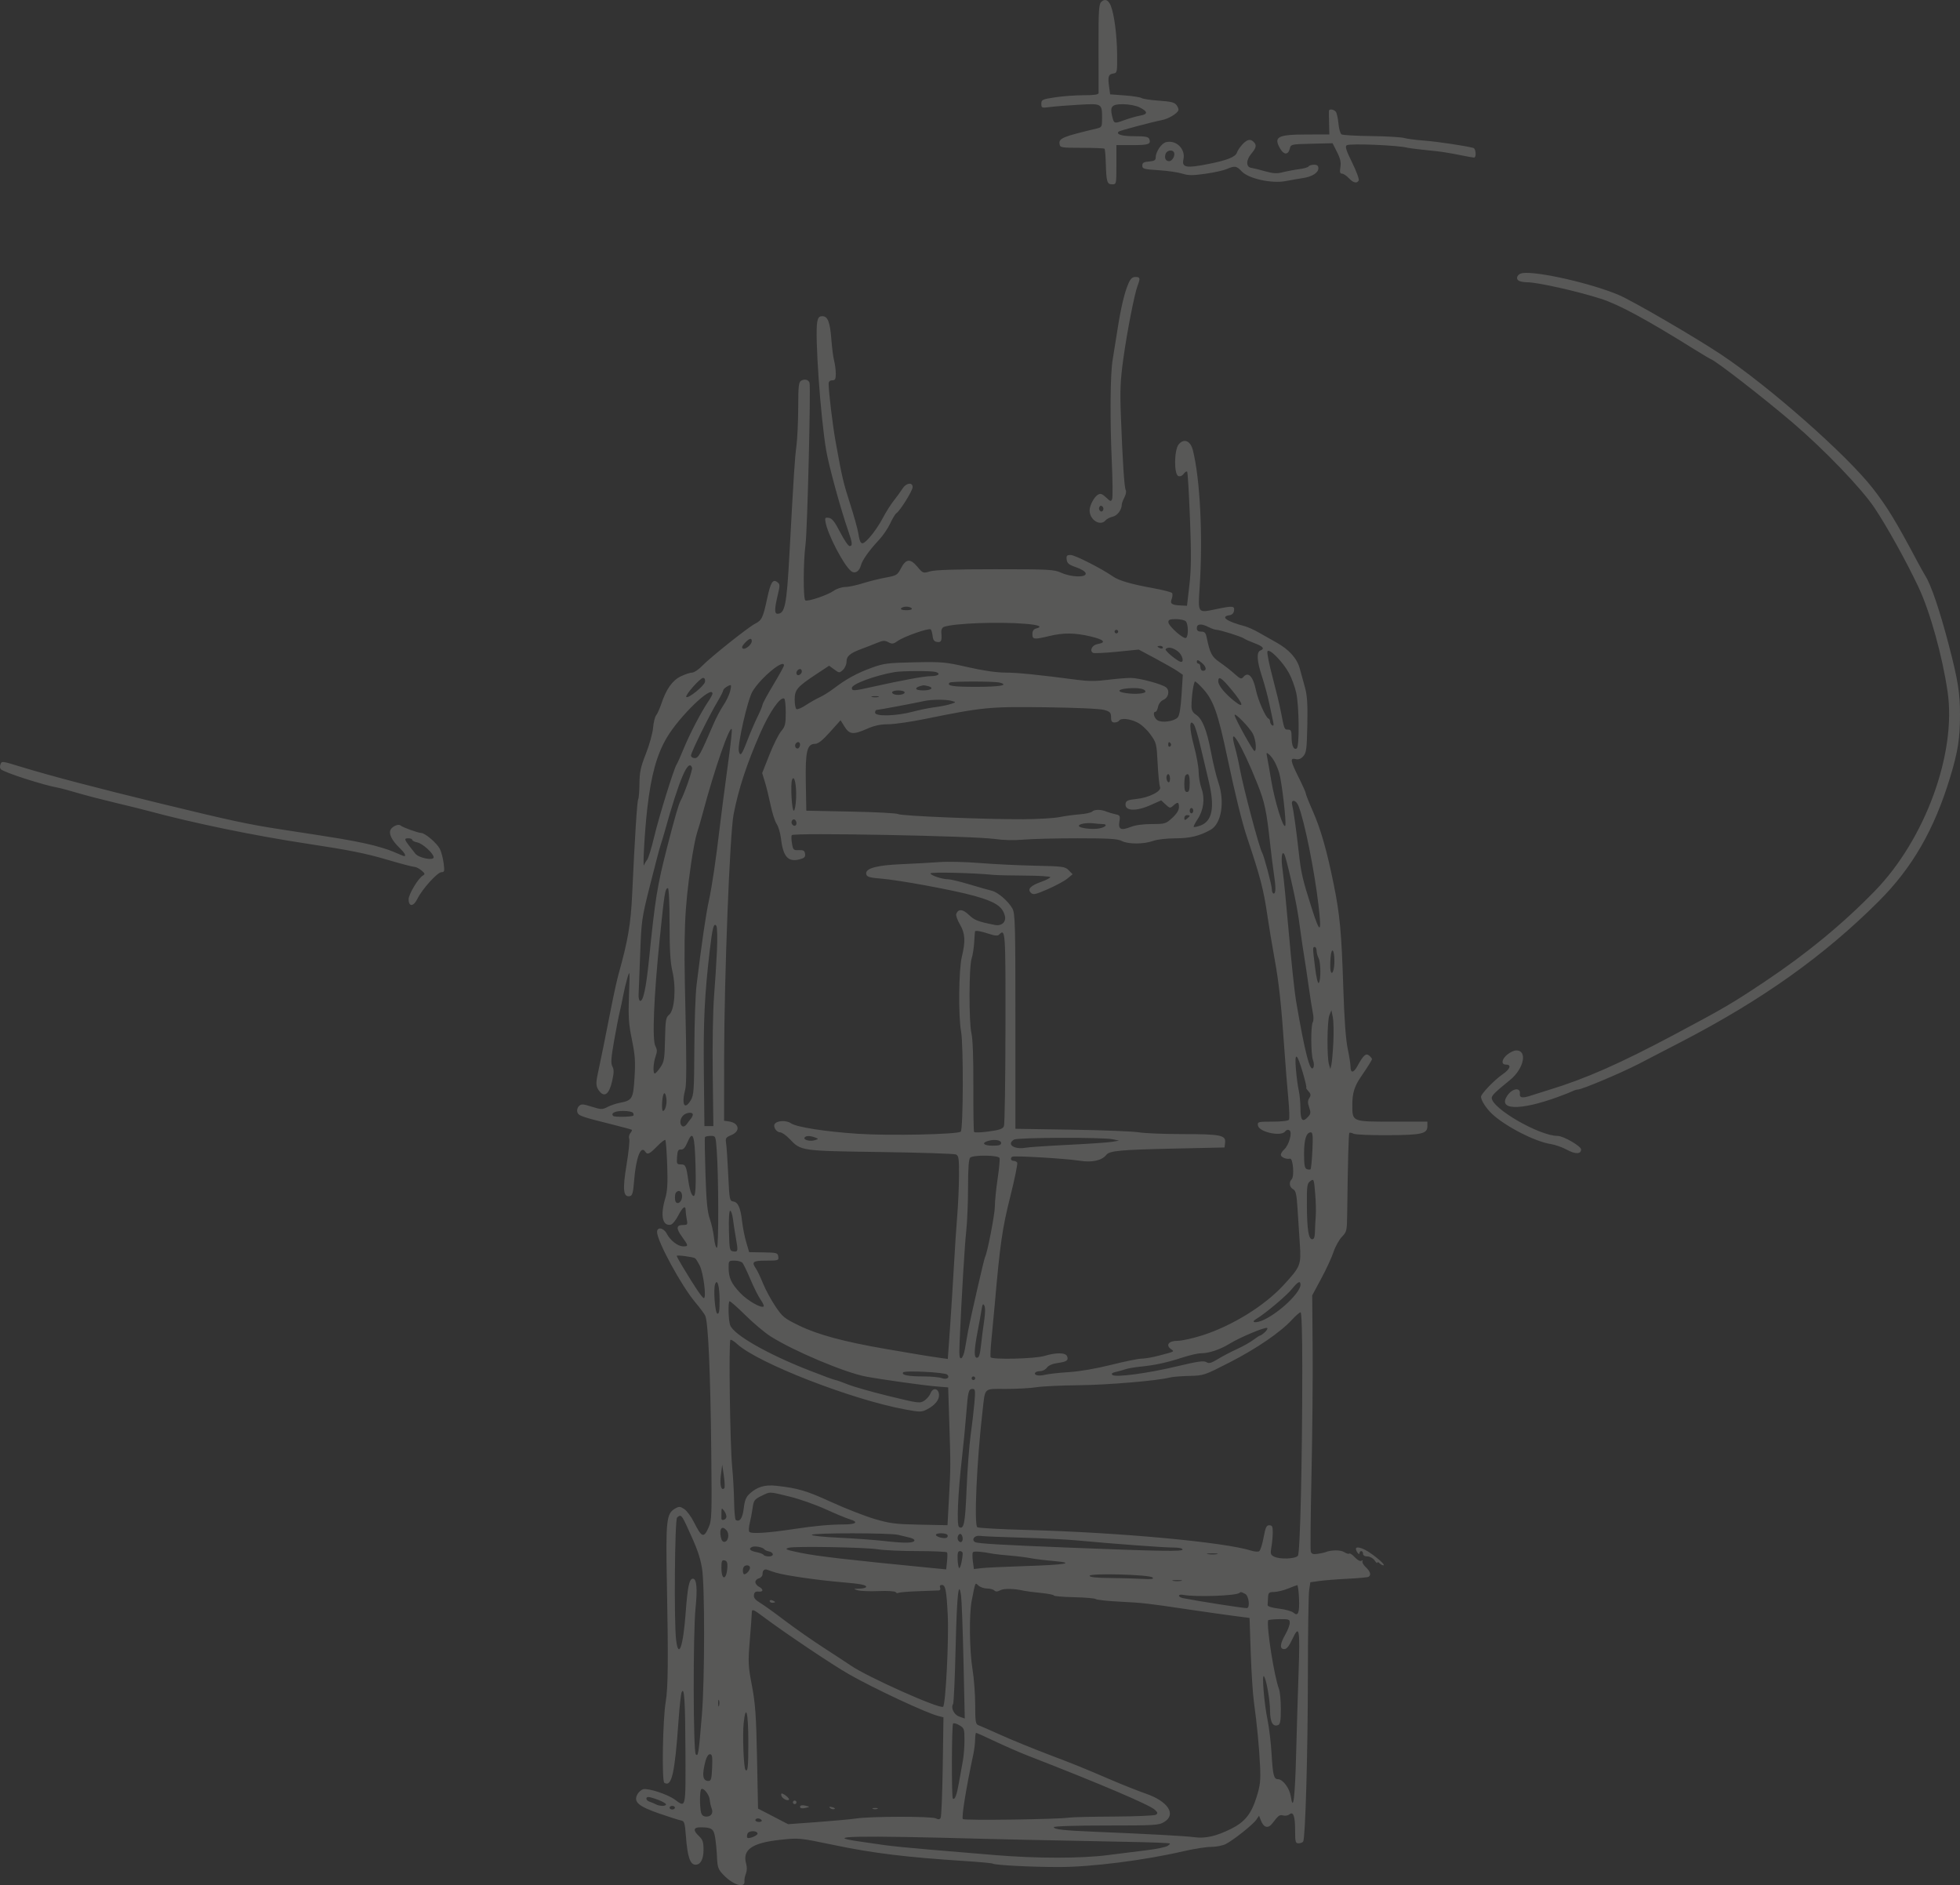 <svg width="757" height="728" viewBox="0 0 757 728" fill="none" xmlns="http://www.w3.org/2000/svg">
<rect x="0" y="0" width="757" height="728" fill="#333333" stroke="none"/>
<path opacity="0.2" fill-rule="evenodd" clip-rule="evenodd" d="M425.313 0.747C424.393 1.663 424.242 4.26 424.279 18.438C424.304 27.577 424.314 35.442 424.301 35.915C424.285 36.532 422.67 36.773 418.583 36.77C415.451 36.768 410.481 37.131 407.539 37.577C402.538 38.336 402.189 38.5 402.189 40.08C402.189 41.699 402.327 41.752 405.468 41.337C407.271 41.098 412.271 40.701 416.579 40.454C425.606 39.936 425.632 39.951 425.649 45.535C425.658 48.898 425.533 49.165 423.761 49.587C410.424 52.764 408.91 53.387 409.222 55.573C409.429 57.022 409.732 57.076 417.846 57.085C422.471 57.091 426.408 57.248 426.594 57.434C426.782 57.62 427.001 60.092 427.083 62.929C427.294 70.247 427.572 71.182 429.53 71.182C431.172 71.182 431.182 71.136 431.182 63.612V56.043H437.354C443.604 56.043 444.64 55.67 443.88 53.696C443.545 52.825 442.358 52.602 438.051 52.602C433.328 52.602 430.963 51.903 432.042 50.827C432.413 50.457 444.931 47.124 448.686 46.395C451.312 45.886 454.695 43.87 455.135 42.554C455.259 42.184 454.931 41.294 454.405 40.578C453.65 39.547 452.246 39.194 447.666 38.88C444.484 38.662 441.449 38.208 440.92 37.872C440.392 37.536 437.441 37.074 434.362 36.846L428.765 36.431L428.344 33.334C427.825 29.522 428.12 28.657 430.032 28.385C431.461 28.182 431.524 27.857 431.46 20.948C431.391 13.592 430.348 5.57 429.026 2.245C428.105 -0.073 426.703 -0.639 425.313 0.747ZM440.105 41.453C443.379 43.073 443.459 44.094 440.358 44.646C438.918 44.903 436.121 45.706 434.144 46.429C430.315 47.83 430.245 47.805 429.523 44.802C428.63 41.082 429.451 40.212 433.816 40.248C436.06 40.267 438.753 40.783 440.105 41.453ZM513.273 42.796C513.244 43.08 513.265 45.248 513.321 47.613L513.423 51.914L504.574 51.936C493.355 51.963 491.748 52.852 494.505 57.504C495.911 59.878 497.569 59.837 498.141 57.416C498.541 55.721 498.65 55.696 506.605 55.505L514.663 55.311L516.382 58.691C517.668 61.222 517.998 62.698 517.695 64.562C517.384 66.469 517.525 67.053 518.295 67.053C518.848 67.053 520.029 67.827 520.921 68.773C522.669 70.628 524.005 70.955 524.774 69.715C525.04 69.286 523.9 66.174 522.24 62.8C519.868 57.975 519.421 56.542 520.149 56.094C521.418 55.312 540.306 56.1 543.701 57.076C544.259 57.237 551.377 58.08 554.746 58.384C556.455 58.539 560.287 59.159 563.263 59.763C566.239 60.366 568.957 60.86 569.303 60.86C570.268 60.86 570.052 57.409 569.07 57.137C566.169 56.334 554.914 54.651 550.09 54.299C546.96 54.071 543.451 53.614 542.292 53.282C541.133 52.951 535.413 52.621 529.581 52.548C523.749 52.476 518.596 52.182 518.129 51.895C517.663 51.608 517.129 49.714 516.943 47.687C516.757 45.659 516.295 43.614 515.917 43.14C515.167 42.202 513.361 41.967 513.273 42.796ZM479.837 55.775C478.918 56.764 477.979 58.162 477.749 58.883C477.21 60.576 474.074 61.853 466.944 63.283C458.117 65.053 456.365 64.737 457.078 61.502C457.952 57.537 454.256 53.925 450.331 54.907C448.584 55.344 446.368 58.613 446.368 60.752C446.368 61.874 445.853 62.195 443.78 62.367C441.723 62.536 441.191 62.863 441.191 63.956C441.191 65.202 441.781 65.37 447.404 65.722C450.821 65.936 454.938 66.527 456.554 67.036C458.965 67.795 460.577 67.808 465.528 67.109C468.848 66.64 472.585 65.816 473.831 65.278C476.949 63.934 477.518 64.024 479.586 66.193C482.273 69.013 491.15 70.962 496.589 69.925C498.771 69.51 501.8 68.98 503.318 68.749C506.848 68.21 509.186 66.705 509.186 64.973C509.186 63.989 508.719 63.612 507.501 63.612C506.574 63.612 505.635 63.904 505.414 64.26C505.193 64.617 503.543 65.097 501.749 65.326C499.955 65.555 497.151 66.083 495.519 66.497C493.138 67.102 491.774 67.03 488.616 66.135C486.451 65.521 484.059 64.931 483.3 64.825C481.211 64.531 481.187 61.862 483.25 59.417C485.217 57.087 485.433 56.036 484.197 54.804C482.92 53.531 481.663 53.811 479.837 55.775ZM453.466 58.967C453.905 60.189 452.713 62.236 451.562 62.236C450.219 62.236 449.649 61.106 450.167 59.477C450.648 57.967 452.977 57.607 453.466 58.967ZM588.011 105.464C586.104 105.741 585.219 107.546 586.572 108.4C587.102 108.735 588.653 109.013 590.019 109.019C593.93 109.036 609.07 112.437 618.254 115.362C625.239 117.587 635.858 123.336 654.835 135.169C657.685 136.946 660.352 138.527 660.76 138.682C662.96 139.517 681.182 153.663 692.462 163.294C704.59 173.649 718.941 188.594 723.977 196.115C728.781 203.289 736.269 216.781 740.953 226.701C745.436 236.195 750.189 253.285 752.218 267.208C755.675 290.923 743.528 324.121 724.09 344.086C711.699 356.813 697.911 368.175 681.762 378.965C669.049 387.461 665.952 389.274 646.557 399.593C625.572 410.757 612.293 416.607 598.235 420.883C595.768 421.633 592.816 422.565 591.677 422.953C588.026 424.196 586.827 424.03 587.01 422.304C587.271 419.844 584.202 420.239 582.293 422.911C578.176 428.677 586.673 429.046 601.342 423.741C603.999 422.779 606.713 421.714 607.372 421.374C608.031 421.034 608.937 420.756 609.384 420.756C610.951 420.756 626.259 414.301 633.096 410.757C636.892 408.789 644.348 404.921 649.663 402.161C680.823 385.984 704.522 369.102 725.598 348.065C738.555 335.134 747.052 320.396 753.171 300.244C756.213 290.222 756.994 285.26 757 275.903C757.005 267.523 756.187 262.484 752.58 248.721C749.173 235.72 745.829 225.878 743.638 222.405C743.1 221.551 741.59 218.839 740.282 216.379C732.25 201.261 728.81 195.629 723.259 188.509C713.139 175.532 683.097 149.065 664.505 136.75C654.154 129.893 630.566 116.188 625.195 113.909C614.563 109.399 593.645 104.648 588.011 105.464ZM435.794 109.545C434.27 113.06 432.876 118.989 431.546 127.609C430.933 131.583 430.115 136.693 429.728 138.963C428.801 144.41 428.658 161.917 429.405 178.283C429.737 185.527 429.797 192.002 429.539 192.671C429.114 193.773 428.892 193.719 427.192 192.103C425.741 190.723 425.039 190.471 424.106 190.996C422.619 191.831 420.827 195.168 420.827 197.101C420.827 200.79 424.979 203.371 427.003 200.94C427.455 200.397 428.693 199.762 429.753 199.53C431.553 199.136 433.246 196.87 433.257 194.842C433.259 194.387 433.723 193.131 434.289 192.051C434.854 190.97 435.085 189.731 434.802 189.298C434.236 188.43 433.569 178.245 432.903 160.296C432.546 150.656 432.712 146.842 433.846 138.619C435.303 128.063 438.167 113.431 439.412 110.189C440.477 107.414 440.355 106.965 438.535 106.965C437.32 106.965 436.633 107.613 435.794 109.545ZM315.627 124.377C314.679 129.415 316.901 161.108 319.107 174.005C320.132 179.996 324.745 196.824 327.594 204.961C329.247 209.684 329.354 210.874 328.125 210.874C327.635 210.874 326 208.474 324.491 205.541C322.387 201.453 321.366 200.153 320.117 199.976C318.667 199.771 318.527 199.961 318.848 201.697C319.74 206.534 325.787 218.122 328.659 220.497C330.15 221.731 331.868 220.742 332.532 218.268C333.081 216.222 335.736 212.503 339.589 208.379C341.048 206.818 342.962 203.992 343.842 202.098C344.722 200.205 345.788 198.443 346.211 198.182C347.59 197.332 352.487 189.479 352.487 188.116C352.487 186.102 349.958 186.468 348.576 188.681C347.925 189.722 346.408 191.812 345.204 193.326C344 194.84 342.049 197.937 340.869 200.208C339.689 202.479 337.475 205.73 335.951 207.433C332.846 210.903 332.253 210.686 331.473 205.79C331.225 204.233 329.814 199.19 328.338 194.581C325.669 186.25 325.324 184.778 322.806 170.962C321.614 164.422 320.042 151.465 320.042 148.18C320.042 147.336 320.528 146.877 321.423 146.877C322.559 146.877 322.803 146.419 322.8 144.296C322.797 142.878 322.511 140.632 322.163 139.307C321.815 137.983 321.337 134.33 321.102 131.191C320.592 124.372 319.716 122.104 317.593 122.104C316.398 122.104 315.959 122.613 315.627 124.377ZM309.474 146.983C308.466 147.545 308.305 148.961 308.286 157.405C308.274 162.78 307.959 169.5 307.585 172.338C306.957 177.099 306.616 182.394 304.879 214.315C303.822 233.731 303.153 237.023 300.262 237.023C299.085 237.023 299.119 235.018 300.381 229.798C301.293 226.022 301.279 225.595 300.215 224.802C298.465 223.498 297.652 224.814 296.28 231.174C294.679 238.596 294.233 239.522 291.626 240.866C288.846 242.3 274.299 253.898 271.068 257.258C269.759 258.618 268.071 259.732 267.317 259.732C266.562 259.732 264.599 260.381 262.956 261.174C259.683 262.753 257.31 266.103 255.395 271.85C254.778 273.701 253.886 275.679 253.414 276.247C252.942 276.815 252.411 278.982 252.233 281.064C252.055 283.146 250.81 287.636 249.466 291.042C247.443 296.169 247.014 298.157 246.973 302.592C246.945 305.537 246.729 308.261 246.492 308.643C246.064 309.333 245.196 322.973 244.155 345.405C243.624 356.82 242.532 363.23 238.94 376.027C238.356 378.109 237.118 383.683 236.19 388.414C233.911 400.023 231.722 410.848 230.943 414.352C230.03 418.465 230.137 419.712 231.557 421.459C233.54 423.9 235.32 422.437 236.428 417.456C237.14 414.255 237.161 413.013 236.523 411.824C235.867 410.603 235.999 408.627 237.178 401.937C237.989 397.337 238.961 392.336 239.338 390.822C239.714 389.308 240.305 386.521 240.649 384.629C240.994 382.736 241.729 379.64 242.281 377.747C243.244 374.452 243.271 374.728 242.931 384.285C242.63 392.733 242.803 395.371 244.056 401.488C245.288 407.505 245.457 409.96 245.066 416.161C244.546 424.405 244.215 424.963 239.277 425.894C237.948 426.144 235.867 426.856 234.653 427.474C232.596 428.523 232.18 428.516 228.527 427.368C225.07 426.282 224.489 426.256 223.588 427.154C223.008 427.733 222.747 428.738 222.985 429.483C223.43 430.881 224.479 431.25 236.516 434.25C240.502 435.244 243.886 436.168 244.035 436.304C244.183 436.439 243.916 437.018 243.44 437.59C242.964 438.162 242.773 439.147 243.016 439.78C243.26 440.412 242.794 444.94 241.981 449.842C240.4 459.385 240.717 462.397 243.254 461.914C244.229 461.729 244.536 460.654 244.891 456.188C245.63 446.894 247.525 442.001 249.286 444.841C250.03 446.041 250.941 445.604 253.79 442.677C255.317 441.109 256.746 440.005 256.965 440.224C257.184 440.442 257.509 444.791 257.687 449.886C257.937 457.044 257.765 459.977 256.927 462.786C254.967 469.366 255.843 473.554 259.05 472.938C259.711 472.811 261.01 471.237 261.937 469.44C263.697 466.032 264.818 465.263 264.818 467.464C264.818 468.173 265.012 469.721 265.25 470.904C265.643 472.865 265.526 473.055 263.91 473.055C261.172 473.055 261.021 474.277 263.362 477.525C265.938 481.102 265.967 481.312 263.876 481.312C261.828 481.312 258.899 479.057 257.538 476.435C256.334 474.112 253.773 473.652 253.773 475.758C253.773 479.28 263.239 496.676 268.591 502.989C270.195 504.881 271.881 507.135 272.339 507.997C273.51 510.204 274.373 529.336 274.702 560.448C274.966 585.273 274.901 587.126 273.68 589.866C271.805 594.074 271.013 593.79 268.031 587.838C266.951 585.682 265.261 583.391 264.275 582.747C262.706 581.721 262.273 581.696 260.782 582.539C257.363 584.472 257.097 586.919 257.581 612.059C258.135 640.82 258.023 651.858 257.123 657.132C255.962 663.933 255.548 687.834 256.579 688.47C259.419 690.219 260.624 684.966 262.054 664.598C262.43 659.242 262.964 654.288 263.241 653.588C264.287 650.945 264.655 656.616 264.737 676.572C264.826 698.714 264.957 698.128 260.645 694.956C257.84 692.894 250.358 690.446 248.41 690.954C247.657 691.15 246.647 692.044 246.165 692.942C244.605 695.849 246.516 697.526 254.577 700.319C258.501 701.679 262.333 702.895 263.092 703.021C264.304 703.223 264.527 703.966 264.915 709.093C265.523 717.114 266.535 720.096 268.65 720.096C270.582 720.096 271.721 717.954 271.721 714.318C271.721 711.351 271.411 710.412 269.995 709.086C267.6 706.843 267.781 705.643 270.513 705.655C274.897 705.673 275.651 706.203 276.214 709.66C276.501 711.426 276.824 714.842 276.93 717.25C277.103 721.144 277.38 721.896 279.428 724.042C283.207 728 287.883 729.363 287.527 726.4C287.451 725.772 287.704 724.486 288.088 723.543C288.511 722.506 288.554 721.018 288.196 719.774C286.621 714.302 290.407 711.645 301.462 710.466C308.583 709.706 308.78 709.725 321.893 712.459C337.251 715.66 349.814 717.199 372.689 718.68C378.295 719.043 383.126 719.491 383.424 719.675C384.389 720.268 398.107 720.985 408.747 720.996C421.413 721.01 442.023 718.402 457.235 714.861C461.124 713.955 465.876 713.215 467.796 713.215C469.716 713.215 472.253 712.717 473.434 712.108C476.461 710.548 483.954 704.582 485.216 702.728L486.273 701.173L487.02 703.083C488.079 705.793 489.793 706.241 491.345 704.212C493.821 700.977 494.178 700.715 495.599 701.085C496.388 701.291 497.462 701.105 497.985 700.672C499.514 699.407 500.19 701.29 500.202 706.85C500.211 711.326 500.35 711.839 501.552 711.839C502.289 711.839 503.084 711.53 503.318 711.151C504.174 709.772 505.108 677.018 505.135 647.498C505.15 630.845 505.369 615.826 505.621 614.123L506.08 611.026L509.531 610.535C511.43 610.265 516.355 609.876 520.477 609.671C524.598 609.466 528.248 609.126 528.588 608.917C529.669 608.251 529.257 606.842 527.5 605.197C526.563 604.319 525.989 603.288 526.226 602.906C526.477 602.501 526.31 602.425 525.824 602.725C525.329 603.03 524.294 602.487 523.263 601.378C522.313 600.355 521.344 599.709 521.11 599.942C520.877 600.174 520.025 599.933 519.216 599.404C517.827 598.497 514.252 598.489 511.947 599.388C511.378 599.609 509.938 599.918 508.748 600.073C507.079 600.289 506.508 600.062 506.249 599.079C506.066 598.378 506.191 585.141 506.528 569.664C506.865 554.188 507.065 532.235 506.974 520.88L506.808 500.236L510.32 493.699C512.252 490.103 514.381 485.491 515.049 483.45C515.718 481.409 517.158 478.809 518.248 477.671C520.148 475.69 520.234 475.314 520.318 468.652C520.57 448.548 520.86 437.79 521.159 437.492C521.343 437.31 522.064 437.452 522.76 437.81C523.457 438.167 529.464 438.424 536.108 438.381C549.278 438.297 551.295 437.826 551.295 434.839V433.143H537.883C522 433.143 522.302 433.271 522.302 426.534C522.302 422.163 523.133 419.464 525.579 415.894C528.34 411.865 529.89 409.376 529.892 408.97C529.894 408.732 529.393 408.123 528.78 407.616C527.545 406.594 526.573 407.475 524.233 411.735C522.778 414.381 521.612 414.491 521.611 411.982C521.61 410.941 521.112 407.767 520.505 404.929C519.776 401.524 519.201 393.563 518.816 381.532C518.125 359.971 517.499 353.252 515.068 341.276C512.453 328.396 510.091 320.149 507.034 313.223C505.56 309.884 504.354 306.84 504.354 306.458C504.354 306.077 503.111 303.283 501.593 300.249C498.364 293.799 498.16 292.568 500.415 293.133C501.513 293.407 502.412 293.073 503.349 292.043C504.541 290.731 504.725 289.331 504.919 280.059C505.088 271.989 504.881 268.624 504.024 265.507C503.412 263.277 502.498 259.959 501.994 258.135C500.915 254.222 497.85 250.815 492.964 248.097C491.066 247.041 488.018 245.319 486.193 244.271C484.366 243.223 481.881 242.107 480.67 241.791C473.786 239.999 471.165 238.108 474.843 237.587C475.842 237.446 476.475 236.814 476.617 235.819C476.884 233.947 476.156 233.889 469.6 235.256C462.487 236.74 462.669 236.998 463.354 226.424C464.611 207.022 463.508 184.957 460.726 173.876C459.798 170.179 457.247 169.134 455.226 171.622C453.475 173.778 453.376 183.167 455.097 183.826C455.79 184.091 456.594 183.767 457.16 182.994C457.671 182.298 458.275 181.914 458.504 182.141C458.732 182.368 459.223 190.552 459.597 200.327C460.127 214.209 460.075 219.832 459.362 226.013L458.449 233.926L456.194 233.824C452.524 233.657 451.818 233.173 452.528 231.313C452.87 230.416 452.944 229.388 452.693 229.026C452.442 228.665 449.129 227.81 445.333 227.124C436.88 225.599 432.105 224.204 429.815 222.592C425.619 219.638 415.146 214.315 413.531 214.315C412.03 214.315 411.794 214.586 411.98 216.1C412.158 217.559 412.831 218.103 415.649 219.07C417.696 219.772 419.191 220.725 419.324 221.413C419.647 223.089 413.78 222.945 409.879 221.181C407.079 219.914 405.312 219.82 384.418 219.82C369.095 219.82 361.098 220.079 359.232 220.636C356.533 221.442 356.472 221.42 354.296 218.837C351.558 215.585 349.897 215.755 347.955 219.485C346.612 222.064 346.262 222.276 342.086 223.041C339.644 223.489 335.626 224.491 333.158 225.269C330.69 226.047 327.632 226.687 326.362 226.692C325.091 226.697 323.161 227.333 322.073 228.106C319.681 229.805 311.971 232.418 311.043 231.846C310.186 231.318 310.236 216.887 311.119 210.186C311.83 204.785 313.199 149.209 312.656 147.796C312.194 146.599 310.801 146.243 309.474 146.983ZM426.004 197.111C425.67 197.65 425.273 197.69 424.813 197.231C424.433 196.852 424.348 196.179 424.624 195.735C424.958 195.196 425.355 195.156 425.815 195.615C426.195 195.994 426.28 196.667 426.004 197.111ZM352.142 234.959C352.396 235.369 351.56 235.647 350.071 235.647C348.582 235.647 347.745 235.369 348 234.959C348.235 234.58 349.166 234.271 350.071 234.271C350.975 234.271 351.907 234.58 352.142 234.959ZM457.965 239.913C458.984 240.929 459.064 245.722 458.072 246.332C457.105 246.928 451.348 241.818 451.265 240.292C451.213 239.321 451.777 239.088 454.169 239.088C455.801 239.088 457.51 239.459 457.965 239.913ZM396.217 240.909C401.407 241.346 402.845 242.017 400.118 242.728C399.185 242.971 398.737 243.666 398.737 244.872C398.737 246.97 399.357 247.04 405.295 245.611C410.792 244.288 415.202 244.339 421.302 245.797C426.474 247.033 427.424 248.11 423.885 248.727C421.834 249.084 420.702 251.235 422.109 252.101C422.509 252.348 426.651 252.166 431.315 251.696L439.794 250.844L446.36 254.353C449.972 256.283 453.804 258.476 454.877 259.226L456.828 260.588L456.349 268.245C456.031 273.306 455.535 276.283 454.883 277.025C453.533 278.561 448.811 279.243 447.061 278.154C445.693 277.301 445.115 274.871 446.282 274.871C446.614 274.871 447.061 274 447.274 272.936C447.511 271.756 448.352 270.689 449.431 270.199C451.356 269.324 451.869 266.619 450.338 265.416C448.708 264.136 439.921 261.796 436.742 261.796C434.993 261.796 430.929 262.135 427.712 262.548C423.545 263.083 420.275 263.09 416.34 262.57C401.178 260.566 392.897 259.732 388.189 259.732C384.882 259.732 379.674 258.971 373.788 257.628C365.129 255.653 363.873 255.539 353.177 255.762C342.862 255.979 341.305 256.176 336.683 257.859C331.034 259.915 326.881 262.179 322.147 265.783C320.42 267.098 317.92 268.666 316.591 269.267C315.262 269.868 312.852 271.237 311.236 272.308C309.618 273.38 307.988 274.067 307.611 273.835C307.235 273.603 306.927 271.941 306.927 270.142C306.927 266.332 307.874 265.233 315.476 260.213L320.229 257.075L322.193 258.523C324.099 259.928 324.197 259.933 325.551 258.712C326.323 258.016 326.946 256.586 326.946 255.512C326.946 253.329 328.308 252.215 333.158 250.432C334.867 249.804 337.435 248.803 338.865 248.207C341.034 247.305 341.741 247.272 343.123 248.01C344.557 248.774 345.047 248.707 346.736 247.512C349.215 245.758 358.849 242.395 359.491 243.06C359.756 243.335 360.075 244.489 360.2 245.625C360.367 247.156 360.826 247.746 361.978 247.909C363.574 248.135 363.837 247.497 363.559 244.074C363.487 243.205 363.912 242.34 364.523 242.106C368.234 240.686 385.733 240.025 396.217 240.909ZM466.826 242.18C467.913 242.745 469.269 243.214 469.839 243.221C471.239 243.239 479.571 245.866 480.492 246.581C480.897 246.894 482.705 247.702 484.508 248.374C487.869 249.628 488.577 250.526 486.751 251.225C485.23 251.807 485.462 255.372 487.4 261.202C488.326 263.989 489.607 268.746 490.246 271.774C490.885 274.802 491.571 278.022 491.769 278.93C492.015 280.059 491.879 280.427 491.338 280.094C490.903 279.825 490.548 279.186 490.548 278.672C490.548 278.159 490.276 277.635 489.946 277.508C488.824 277.082 485.882 270.42 485.057 266.442C483.96 261.145 482.065 259.204 480.191 261.454C479.444 262.353 478.998 262.19 476.801 260.211C475.41 258.958 472.865 256.968 471.145 255.789C468.015 253.642 467.313 252.314 466.046 246.141C465.68 244.36 465.247 243.904 463.917 243.904C462.706 243.904 462.245 243.525 462.245 242.528C462.245 240.857 464.023 240.723 466.826 242.18ZM431.872 243.904C431.872 244.283 431.561 244.593 431.182 244.593C430.802 244.593 430.491 244.283 430.491 243.904C430.491 243.526 430.802 243.216 431.182 243.216C431.561 243.216 431.872 243.526 431.872 243.904ZM290.359 247.583C290.359 248.918 287.826 251.007 286.9 250.436C286.364 250.107 286.608 249.428 287.666 248.305C289.407 246.458 290.359 246.203 290.359 247.583ZM449.129 250.076C449.129 250.442 448.664 250.564 448.094 250.347C447.525 250.129 447.059 249.829 447.059 249.68C447.059 249.531 447.525 249.41 448.094 249.41C448.664 249.41 449.129 249.71 449.129 250.076ZM454.904 251.524C456.587 252.843 457.442 255.603 456.169 255.603C455.05 255.603 449.827 251.332 450.203 250.725C450.861 249.664 452.994 250.027 454.904 251.524ZM497.84 259.935C498.888 261.855 500.151 265.304 500.645 267.599C501.774 272.839 501.904 288.36 500.825 289.025C499.669 289.737 498.854 287.949 498.842 284.677C498.833 282.223 498.611 281.752 497.464 281.752C496.029 281.752 496.024 281.739 494.645 274.527C494.21 272.256 492.79 266.389 491.489 261.49C490.187 256.591 489.299 252.124 489.514 251.565C490.074 250.112 495.402 255.469 497.84 259.935ZM464.309 256.1C465.944 257.496 466.13 259.044 464.661 259.044C464.086 259.044 463.626 258.432 463.626 257.667C463.626 256.91 463.315 256.291 462.936 256.291C462.556 256.291 462.245 255.981 462.245 255.603C462.245 254.628 462.718 254.743 464.309 256.1ZM302.785 256.955C302.785 257.32 300.921 260.712 298.643 264.493C296.365 268.274 294.501 271.709 294.501 272.126C294.501 272.542 293.631 274.646 292.568 276.802C291.505 278.957 289.719 283.116 288.599 286.045C286.494 291.548 285.921 292.272 285.36 290.134C284.744 287.784 288.721 270.269 290.595 267.081C293.677 261.839 302.785 254.273 302.785 256.955ZM309.688 259.314C309.688 259.841 309.222 260.451 308.652 260.669C307.614 261.066 307.19 259.698 308.077 258.814C308.851 258.042 309.688 258.302 309.688 259.314ZM361.281 259.475C363.559 260.084 362.458 261.108 359.522 261.11C356.965 261.112 348.508 262.66 336.99 265.233C329.664 266.87 329.016 266.905 329.016 265.665C329.016 264.15 337.896 260.862 345.584 259.53C348.306 259.058 359.573 259.019 361.281 259.475ZM272.287 263.302C272.064 264.82 265.8 269.886 265.059 269.147C264.465 268.555 270.416 261.796 271.532 261.796C272.142 261.796 272.425 262.36 272.287 263.302ZM475.691 266.403C480.223 271.879 480.722 273.885 476.78 270.771C473.094 267.862 470.529 264.721 470.529 263.119C470.529 260.858 471.741 261.63 475.691 266.403ZM386.132 263.604C389.823 264.591 386.206 265.237 376.993 265.237C367.954 265.237 365.529 264.851 366.772 263.612C367.33 263.056 384.054 263.049 386.132 263.604ZM464.659 266.013C468.652 270.419 470.405 275.354 473.966 292.223C476.987 306.528 479.682 317.508 481.534 323.04C486.819 338.837 488.027 343.473 489.512 353.663C490.118 357.826 491.351 365.258 492.253 370.178C493.966 379.534 494.859 387.791 496.084 405.617C496.488 411.483 497.15 419.741 497.556 423.968C497.962 428.194 498.086 431.987 497.831 432.397C497.559 432.838 494.967 433.143 491.494 433.143C485.879 433.143 485.629 433.208 485.84 434.619C486.22 437.156 494.758 439.043 496.339 436.94C496.819 436.302 497.449 436.137 498.025 436.499C499.221 437.252 497.841 442.212 495.965 443.904C495.263 444.537 494.69 445.45 494.69 445.934C494.69 446.887 496.74 447.76 498.242 447.446C499.411 447.201 499.972 454.301 498.871 455.399C497.732 456.534 498.011 458.486 499.42 459.238C500.482 459.805 500.774 461.088 501.145 466.831C501.391 470.632 501.789 476.775 502.03 480.48C502.554 488.537 502.323 489.112 495.682 496.323C488.329 504.306 475.829 512.021 464.298 515.693C460.701 516.839 456.428 517.777 454.803 517.78C451.416 517.784 450.101 519.409 452.23 520.961C453.643 521.992 453.93 521.838 447.358 523.565C445.055 524.17 442.166 524.665 440.938 524.665C439.71 524.665 434.428 525.739 429.201 527.051C423.362 528.517 417.054 529.604 412.842 529.869C409.07 530.108 404.953 530.564 403.69 530.883C401.22 531.508 399.198 531.098 399.818 530.098C400.027 529.759 400.92 529.482 401.8 529.482C402.681 529.482 403.827 528.878 404.348 528.139C404.938 527.304 406.467 526.636 408.401 526.369C411.998 525.873 412.759 525.339 412.147 523.748C411.585 522.288 407.909 522.243 403.287 523.64C399.692 524.728 383.225 525.121 382.613 524.134C382.432 523.843 382.58 520.668 382.942 517.081C383.303 513.494 383.871 507.462 384.202 503.677C386.241 480.384 387.096 474.439 390.159 462.225C391.891 455.323 393.113 449.363 392.875 448.979C392.638 448.595 391.996 448.282 391.448 448.282C390.405 448.282 390.082 447.201 390.971 446.689C391.786 446.219 411.688 447.4 416.879 448.226C421.78 449.005 425.5 448.194 427.314 445.95C428.576 444.389 432.706 444.008 453.271 443.554L472.945 443.121L473.163 441.228C473.492 438.376 471.42 437.96 456.851 437.955C449.756 437.953 442.088 437.643 439.81 437.266C437.532 436.889 425.883 436.429 413.924 436.245L392.179 435.909V394.442C392.179 356.721 392.074 352.782 391.007 350.84C389.452 348.011 385.369 344.497 383.02 343.967C381.983 343.733 378.149 342.645 374.5 341.549C370.851 340.452 367.159 339.556 366.296 339.556C363.932 339.556 359.39 338.056 359.39 337.275C359.39 336.679 376.066 337.081 383.896 337.866C385.035 337.98 390.394 338.098 395.803 338.126C401.213 338.155 405.64 338.428 405.64 338.731C405.64 339.036 404.104 339.834 402.227 340.507C397.972 342.033 396.715 343.341 398.141 344.762C399.029 345.646 399.821 345.479 404.639 343.39C407.657 342.082 411.058 340.247 412.198 339.314L414.269 337.616L412.775 336.083C411.368 334.64 410.6 334.536 399.659 334.305C393.267 334.17 383.683 333.704 378.361 333.269C373.039 332.835 366.049 332.674 362.829 332.912C359.609 333.151 352.936 333.519 348 333.73C338.914 334.119 334.539 335.251 334.539 337.215C334.539 338.543 335.534 338.921 339.89 339.249C346.797 339.769 368.414 343.75 376.302 345.955C384.427 348.226 387.185 350.033 388.104 353.681C388.696 356.033 386.848 357.711 384.241 357.189C377.655 355.872 376.351 355.366 374.222 353.31C371.873 351.039 370.104 350.896 369.327 352.913C369.116 353.464 369.744 355.278 370.724 356.946C372.774 360.434 372.955 363.417 371.484 369.49C370.274 374.486 370.096 392.364 371.197 398.392C372.138 403.544 372.036 435.833 371.076 436.987C370.176 438.068 343.655 438.639 331.433 437.84C318.862 437.018 307.63 435.267 305.532 433.801C303.712 432.529 300.113 432.682 299.209 434.068C298.509 435.142 299.895 437.271 301.293 437.271C301.965 437.271 303.584 438.392 304.893 439.762C309.406 444.487 309.06 444.436 340.061 444.877C355.438 445.095 368.563 445.519 369.227 445.819C370.276 446.293 370.429 447.371 370.391 454.032C370.367 458.25 370.064 465.107 369.717 469.27C369.37 473.433 368.798 482.104 368.444 488.538C368.09 494.972 367.411 505.76 366.935 512.512L366.068 524.787L362.901 524.344C358.734 523.759 354.29 523.028 341.787 520.869C326.003 518.142 315.854 515.403 308.749 511.953C302.886 509.106 302.226 508.569 299.42 504.375C297.758 501.892 295.621 497.933 294.67 495.575C293.718 493.218 292.514 490.679 291.995 489.933C290.156 487.292 290.754 486.817 295.93 486.817C300.596 486.817 300.8 486.749 300.59 485.269C300.383 483.82 300.016 483.715 294.861 483.632L289.354 483.544L288.231 479.775C287.614 477.702 286.89 474.078 286.623 471.721C286.017 466.386 285.066 464.24 283.189 463.973C281.806 463.776 281.706 463.247 281.266 453.787C281.011 448.299 280.641 442.799 280.445 441.564C280.121 439.524 280.306 439.228 282.463 438.33C286.134 436.801 285.483 433.602 281.385 433.037L279.66 432.799L279.682 408.026C279.711 377.356 281.878 321.856 283.337 314.439C285.306 304.432 288.344 295.18 293.619 283.128C297.206 274.934 301.421 268.869 302.897 269.779C303.215 269.975 303.475 272.415 303.475 275.202C303.475 279.638 303.254 280.532 301.705 282.367C300.731 283.521 298.682 287.63 297.151 291.499L294.368 298.534L295.437 302.014C296.025 303.927 297.019 307.97 297.646 310.998C298.272 314.026 299.324 317.277 299.983 318.223C300.641 319.17 301.387 321.713 301.64 323.874C302.46 330.876 304.411 333.027 308.869 331.843C310.694 331.359 311.113 330.93 310.94 329.719C310.765 328.493 310.302 328.22 308.527 328.298C306.495 328.387 306.298 328.197 305.883 325.743C305.636 324.284 305.594 322.831 305.792 322.513C306.425 321.491 376.282 322.808 384.241 323.991C387.42 324.463 391.683 324.561 395.286 324.242C398.513 323.956 407.922 323.722 416.196 323.723C428.235 323.723 431.641 323.93 433.247 324.758C435.76 326.054 441.701 326.046 445.333 324.741C446.906 324.176 450.618 323.744 453.962 323.738C459.621 323.728 463.313 322.831 467.593 320.426C471.766 318.08 473.125 309.575 470.53 302.054C469.77 299.854 468.502 294.618 467.712 290.419C466.103 281.868 464.371 277.581 461.866 275.944C460.646 275.147 460.176 274.22 460.181 272.618C460.19 268.865 461.028 263.172 461.571 263.172C461.853 263.172 463.243 264.45 464.659 266.013ZM281.944 267.116C281.552 268.528 280.381 270.928 279.341 272.449C278.3 273.97 276.584 277.228 275.526 279.688C270.451 291.495 269.752 292.762 268.306 292.762C267.497 292.762 266.889 292.312 266.889 291.714C266.889 290.544 273.794 276.524 277.148 270.884C278.34 268.88 279.314 266.96 279.314 266.617C279.314 266.007 281.277 264.611 282.192 264.569C282.447 264.558 282.335 265.704 281.944 267.116ZM358.519 264.98C360.857 265.605 359.665 266.613 356.588 266.613C352.927 266.613 352.953 265.388 356.629 264.638C356.818 264.599 357.669 264.753 358.519 264.98ZM442.386 266.957C442.628 267.856 438.582 268.22 434.741 267.646C431.052 267.095 431.742 266.093 436.014 265.796C439.66 265.544 442.126 265.992 442.386 266.957ZM349.332 267.223C349.823 268.014 347.36 268.651 345.591 268.191C344.836 267.994 344.389 267.559 344.597 267.223C345.088 266.431 348.841 266.431 349.332 267.223ZM275.173 267.893C275.173 268.219 274.463 269.535 273.595 270.818C270.811 274.933 266.433 283.314 264.108 288.978C262.865 292.005 261.623 294.792 261.347 295.171C260.359 296.529 254.533 315.284 252.689 323.04C251.655 327.393 250.429 331.419 249.965 331.986C249.501 332.554 248.963 333.483 248.77 334.051C248.142 335.896 248.991 320.86 250.014 312.03C251.49 299.292 253.687 291.361 257.549 284.834C262.479 276.5 275.173 264.3 275.173 267.893ZM339.198 269.152C338.534 269.325 337.446 269.325 336.782 269.152C336.118 268.979 336.662 268.837 337.99 268.837C339.319 268.837 339.863 268.979 339.198 269.152ZM367.673 270.685C369.358 271.166 369.341 271.196 366.983 271.932C365.654 272.347 362.968 272.875 361.014 273.105C359.061 273.335 355.178 274.129 352.385 274.869C346.068 276.544 337.99 276.738 337.99 275.215C337.99 274.647 338.223 274.179 338.508 274.175C339.263 274.163 353.79 271.439 356.629 270.776C359.63 270.075 365.377 270.028 367.673 270.685ZM426.522 274.164C428.754 274.829 429.111 275.215 429.111 276.967C429.111 278.52 429.427 279 430.451 279C431.188 279 431.982 278.69 432.217 278.311C432.898 277.214 436.214 277.512 439.163 278.936C440.715 279.685 442.917 281.678 444.295 283.581C446.634 286.811 446.72 287.156 447.109 294.827C447.329 299.179 447.744 303.263 448.031 303.901C448.764 305.53 443.706 308.078 438.782 308.561C435.791 308.855 434.94 309.207 434.744 310.227C434.177 313.199 438.575 313.503 444.402 310.895L448.476 309.073L450.177 310.665C451.771 312.158 451.955 312.186 453.146 311.111C454.885 309.542 455.342 309.669 455.342 311.721C455.342 312.87 454.447 314.296 452.754 315.847C450.271 318.12 449.948 318.217 444.829 318.22C441.544 318.222 438.427 318.649 436.719 319.33C432.953 320.832 431.844 320.309 432.339 317.261C432.701 315.039 432.577 314.818 430.749 314.426C429.658 314.191 428.052 313.711 427.18 313.359C425.08 312.511 422.656 312.546 421.761 313.439C421.363 313.836 419.204 314.302 416.963 314.477C414.722 314.652 411.214 315.132 409.168 315.546C407.122 315.959 400.909 316.324 395.362 316.358C380.778 316.447 348.043 315.108 346.902 314.375C346.367 314.031 338.163 313.596 328.671 313.406L311.414 313.062L311.224 302.224C311.011 290.088 311.691 287.257 314.822 287.257C315.983 287.257 317.682 285.906 320.561 282.696L324.652 278.133L326.2 280.631C328.081 283.665 329.537 283.795 334.95 281.408C337.711 280.191 340.074 279.688 343.031 279.688C345.329 279.688 351.736 278.766 357.269 277.64C379.669 273.081 382.082 272.848 403.915 273.132C415.909 273.287 424.971 273.702 426.522 274.164ZM483.971 283.529C485.071 285.84 485.411 290.01 484.499 290.01C483.935 290.01 477.248 277.978 476.849 276.247C476.47 274.602 482.805 281.08 483.971 283.529ZM463.527 287.694C464.403 291.427 465.886 297.683 466.823 301.594C469.28 311.859 468.242 317.204 463.468 318.863C462.293 319.271 461.203 319.478 461.046 319.322C460.89 319.166 461.558 317.838 462.532 316.372C464.879 312.835 465.439 308.426 464.044 304.461C463.446 302.758 462.951 299.873 462.946 298.05C462.94 296.228 462.116 291.687 461.112 287.961C459.289 281.183 459.285 277.32 461.104 279.78C461.561 280.398 462.651 283.959 463.527 287.694ZM281.715 290.822C279.292 308.926 278.551 314.623 277.967 319.6C276.517 331.965 274.975 342.38 273.787 347.813C272.622 353.146 271.013 364.169 269.014 380.5C268.598 383.906 268.219 394.807 268.172 404.725C268.095 421.13 267.969 422.949 266.777 424.903C264.311 428.945 263.131 426.459 264.696 420.518C265.163 418.743 265.172 408.547 264.719 389.552C264.01 359.685 264.325 351.558 266.883 333.707C267.589 328.786 268.629 323.367 269.195 321.664C269.761 319.961 270.755 316.555 271.404 314.095C275.741 297.647 281.958 279.679 282.622 281.667C282.747 282.039 282.338 286.159 281.715 290.822ZM485.66 302.74C488.46 309.777 489.172 313.133 490.548 325.793C490.98 329.767 491.622 334.902 491.976 337.204C492.805 342.602 492.79 345.061 491.928 345.061C491.549 345.061 491.234 344.364 491.23 343.513C491.22 341.873 488.192 330.446 487.45 329.247C486.387 327.533 480.19 304.177 478.864 296.891C478.417 294.431 477.589 290.782 477.025 288.782C474.166 278.65 479.506 287.282 485.66 302.74ZM308.998 287.561C308.998 288.106 308.708 288.731 308.355 288.948C307.534 289.454 306.709 288.166 307.272 287.257C307.907 286.233 308.998 286.425 308.998 287.561ZM452.206 287.21C452.425 287.562 452.288 288.044 451.902 288.283C451.516 288.52 451.2 288.232 451.2 287.642C451.2 286.433 451.615 286.255 452.206 287.21ZM492.405 294.393C492.997 295.533 493.745 297.383 494.067 298.503C495.089 302.054 496.884 317.599 496.411 318.795C495.744 320.483 492.339 309.551 490.969 301.321C490.342 297.56 489.64 293.56 489.409 292.432C489.025 290.564 489.092 290.467 490.158 291.35C490.802 291.882 491.813 293.252 492.405 294.393ZM0.137 295.286C-0.106 295.917 -0.017 296.719 0.334 297.069C1.574 298.305 16.831 303.219 22.521 304.215C23.47 304.381 26.732 305.258 29.769 306.164C32.807 307.069 39.33 308.768 44.266 309.938C49.201 311.108 54.948 312.528 57.036 313.093C74.518 317.826 98.044 322.685 118.473 325.783C134.872 328.27 141.291 329.553 149.519 331.987C154.635 333.501 159.338 334.739 159.97 334.739C160.602 334.739 161.853 335.358 162.749 336.115C164.203 337.343 164.257 337.565 163.249 338.171C161.457 339.247 157.821 345.351 157.821 347.284C157.821 350.244 159.718 350.168 161.181 347.151C162.988 343.422 168.942 336.822 170.508 336.812C171.67 336.804 171.755 336.434 171.333 333.255C171.073 331.304 170.418 328.854 169.878 327.812C168.704 325.549 164.148 321.664 162.668 321.663C161.506 321.663 155.365 319.446 154.706 318.788C153.972 318.058 151.587 319.04 150.875 320.368C150.031 321.939 151.304 324.537 154.348 327.456C156.234 329.265 156.988 330.61 156.115 330.61C155.936 330.61 154.071 329.852 151.971 328.927C149.871 328.001 145.125 326.589 141.425 325.789C134.657 324.326 132.227 323.919 108.809 320.331C95.825 318.341 89.501 316.984 61.868 310.258C36.785 304.152 19.567 299.624 8.102 296.12C0.491 293.793 0.703 293.815 0.137 295.286ZM267.283 296.427C267.59 297.222 264.409 306.384 262.82 309.286C262.07 310.655 260.581 315.82 257.664 327.169C253.837 342.063 253.04 346.991 250.659 370.522C249.541 381.566 248.407 386.831 247.215 386.504C246.836 386.4 246.578 385.316 246.642 384.096C246.707 382.875 246.981 375.838 247.25 368.458C247.724 355.456 247.844 354.622 251.117 341.62C252.975 334.24 254.767 327.427 255.099 326.481C255.431 325.535 256.178 323.058 256.76 320.976C262.391 300.825 265.86 292.731 267.283 296.427ZM451.891 300.717C451.891 301.715 451.592 302.294 451.2 302.052C450.821 301.818 450.51 301.026 450.51 300.291C450.51 299.556 450.821 298.956 451.2 298.956C451.58 298.956 451.891 299.748 451.891 300.717ZM459.484 302.396C459.484 304.996 459.231 305.837 458.449 305.837C457.687 305.837 457.413 305.047 457.413 302.855C457.413 301.215 457.62 299.666 457.874 299.415C458.996 298.295 459.484 299.198 459.484 302.396ZM307.472 308.208C307.362 310.878 306.961 313.062 306.582 313.062C305.801 313.062 305.24 302.771 305.929 301.081C306.782 298.989 307.68 303.144 307.472 308.208ZM501.486 311.17C503.828 317.072 507.653 336.015 509.232 349.534C510.525 360.594 509.878 360.943 506.68 350.91C503.041 339.492 502.524 337.257 501.587 328.89C500.643 320.461 499.589 312.895 499.07 310.826C498.495 308.535 500.556 308.829 501.486 311.17ZM460.865 313.062C460.865 313.63 460.554 314.095 460.174 314.095C459.795 314.095 459.484 313.63 459.484 313.062C459.484 312.495 459.795 312.03 460.174 312.03C460.554 312.03 460.865 312.495 460.865 313.062ZM459.484 315.043C459.484 315.185 459.018 315.688 458.449 316.159C457.6 316.861 457.413 316.813 457.413 315.899C457.413 315.285 457.879 314.783 458.449 314.783C459.018 314.783 459.484 314.9 459.484 315.043ZM307.617 317.92C307.617 319.055 306.526 319.247 305.891 318.223C305.328 317.315 306.154 316.027 306.974 316.533C307.328 316.75 307.617 317.374 307.617 317.92ZM425.745 318.223C428 318.223 427.143 319.427 424.541 319.914C421.731 320.439 416.685 319.786 416.685 318.897C416.685 318.145 419.921 317.62 422.466 317.959C423.558 318.104 425.034 318.223 425.745 318.223ZM159.201 324.331C159.201 324.662 160.105 325.113 161.21 325.333C163.245 325.739 167.476 329.603 167.482 331.061C167.488 332.46 161.761 331.337 160.439 329.679C155.877 323.96 155.775 323.729 157.821 323.729C158.58 323.729 159.201 324 159.201 324.331ZM498.352 338.524C500.496 347.824 501.27 351.981 502.259 359.512C502.683 362.729 503.32 367.064 503.677 369.146C504.033 371.227 504.822 376.492 505.43 380.844C506.038 385.197 506.781 389.889 507.08 391.271C507.379 392.654 507.359 394.202 507.035 394.712C506.213 396.006 506.276 407.203 507.119 409.411C507.509 410.435 507.559 411.683 507.233 412.263C506.02 414.425 503.976 406.515 500.537 386.349C499.988 383.132 498.757 371.52 497.801 360.544C496.844 349.568 495.754 338.521 495.377 335.995C494.683 331.337 495.069 328.137 496.097 330.019C496.378 330.533 497.393 334.36 498.352 338.524ZM258.605 356.717C258.605 366.852 258.893 371.662 259.706 375.124C261.193 381.459 260.538 390.155 258.448 391.843C257.171 392.874 257.006 393.858 256.845 401.403C256.685 408.928 256.496 410.063 255.047 412.183C254.156 413.487 253.195 414.555 252.91 414.558C252.11 414.566 252.298 410.448 253.213 407.927C253.864 406.132 253.845 405.316 253.12 403.966C251.847 401.596 252.502 385.232 254.761 362.971C256.609 344.755 256.891 342.996 257.961 342.996C258.338 342.996 258.605 348.689 258.605 356.717ZM276.906 367.081C276.687 371.812 276.174 379.863 275.764 384.973C275.355 390.082 275.132 403.398 275.269 414.563L275.518 434.863H273.792H272.066L271.846 414.219C271.633 394.264 272.118 384.225 274.119 367.081C275.16 358.169 275.707 356.132 276.68 357.562C277.023 358.068 277.126 362.339 276.906 367.081ZM381.883 360.599C384.185 361.378 385.308 361.476 385.842 360.943C388.335 358.458 388.384 359.166 388.334 396.843C388.307 416.997 388.046 434.098 387.753 434.846C387.326 435.934 386.156 436.351 381.886 436.94C378.952 437.344 376.398 437.426 376.211 437.123C376.023 436.82 375.898 428.868 375.933 419.451C375.974 408.562 375.705 401.111 375.192 398.984C374.18 394.777 374.228 373.316 375.256 370.21C375.673 368.952 376.121 366.108 376.254 363.89C376.386 361.671 376.529 359.779 376.571 359.684C376.771 359.234 378.968 359.612 381.883 360.599ZM508.496 367.127C508.496 367.908 508.838 369.186 509.256 369.965C510.148 371.626 510.199 378.734 509.324 379.605C508.983 379.945 508.376 377.388 507.919 373.683C506.944 365.775 506.943 365.705 507.805 365.705C508.185 365.705 508.496 366.345 508.496 367.127ZM515.377 371.21C515.377 374.658 514.424 377.041 513.908 374.881C513.743 374.187 513.732 371.95 513.886 369.911C514.22 365.465 515.377 366.473 515.377 371.21ZM514.966 402.52C514.776 406.305 514.441 410.176 514.22 411.122L513.82 412.843L513.297 411.122C512.453 408.342 512.556 394.206 513.436 392.071L514.234 390.134L514.773 392.886C515.069 394.4 515.156 398.736 514.966 402.52ZM582.186 407.216C579.94 409.049 579.665 411.122 581.668 411.122C583.892 411.122 583.263 412.851 580.292 414.904C577.143 417.079 572.004 422.426 572.004 423.527C572.004 424.936 573.97 427.993 576.259 430.146C581.421 434.998 592.914 440.892 599.007 441.812C600.671 442.063 603.46 443.053 605.205 444.013C608.431 445.788 610.661 445.734 610.661 443.881C610.661 442.6 603.784 438.648 601.556 438.648C594.542 438.648 576.146 428.026 576.146 423.977C576.146 423.025 577.513 421.686 583.183 417.088C588.597 412.697 590.073 405.565 585.553 405.642C584.745 405.656 583.23 406.364 582.186 407.216ZM503.238 414.425C504.143 417.529 504.716 420.068 504.512 420.068C504.307 420.068 504.676 420.658 505.329 421.378C506.307 422.454 506.369 422.929 505.679 424.03C505.033 425.06 505.023 425.899 505.636 427.65C506.304 429.562 506.247 430.133 505.286 431.192C503.102 433.597 502.284 432.775 502.266 428.154C502.257 425.788 501.962 422.614 501.609 421.1C501.257 419.586 500.762 415.87 500.51 412.843C499.932 405.912 500.922 406.487 503.238 414.425ZM257.361 424.124C257.675 426.254 256.929 429.014 256.039 429.014C255.742 429.014 255.607 427.466 255.738 425.574C256.001 421.794 256.9 420.991 257.361 424.124ZM244.482 429.748C244.733 430.151 244.792 430.626 244.616 430.803C244.085 431.331 237.36 431.46 236.85 430.952C235.78 429.886 237.494 429.014 240.657 429.014C242.511 429.014 244.232 429.344 244.482 429.748ZM267.579 430.419C267.579 430.813 267.258 431.51 266.866 431.967C266.473 432.424 265.743 433.388 265.245 434.108C264.742 434.833 263.982 435.199 263.542 434.928C262.408 434.228 262.56 432.051 263.832 430.783C265.052 429.567 267.579 429.321 267.579 430.419ZM506.88 444.205C506.699 448.018 506.38 451.308 506.172 451.515C505.964 451.723 505.315 451.709 504.729 451.485C503.891 451.164 503.664 449.896 503.664 445.541C503.664 439.977 504.524 437.271 506.293 437.271C507.016 437.271 507.14 438.736 506.88 444.205ZM268.626 450.148C268.899 460.793 268.468 463.657 267.012 460.859C266.662 460.186 266.158 458.088 265.892 456.195C265.051 450.198 264.81 449.658 262.978 449.658C261.416 449.658 261.303 449.436 261.5 446.733C261.671 444.366 261.957 443.829 262.998 443.917C263.89 443.992 264.631 443.198 265.415 441.329C267.595 436.122 268.317 438.103 268.626 450.148ZM276.804 443.981C277.551 454.079 277.62 481.648 276.898 481.844C276.519 481.947 276.016 480.244 275.78 478.059C275.544 475.875 274.804 472.539 274.135 470.646C273.207 468.022 272.812 463.94 272.473 453.443C272.228 445.873 272.133 439.448 272.26 439.164C272.388 438.88 273.374 438.648 274.451 438.648C276.4 438.648 276.412 438.675 276.804 443.981ZM314.865 439.282C316.202 439.803 316.196 439.836 314.693 440.312C312.855 440.895 310.188 440.2 310.754 439.286C311.222 438.533 312.936 438.531 314.865 439.282ZM429.801 439.954L432.217 440.479L429.456 440.944C427.937 441.2 420.327 441.722 412.543 442.104C404.76 442.487 397.384 442.984 396.153 443.208C391.673 444.025 388.598 441.874 391.662 440.068C393.07 439.237 426.047 439.14 429.801 439.954ZM386.657 441.4C386.657 442.173 385.833 442.432 383.378 442.432C379.925 442.432 378.91 441.377 381.611 440.594C384.155 439.857 386.657 440.257 386.657 441.4ZM386.04 447.191C386.224 447.67 385.895 451.262 385.308 455.174C384.721 459.086 384.241 463.894 384.241 465.858C384.241 468.887 381.29 484.077 380.432 485.46C380.103 485.991 374.831 508.982 373.888 513.999C373.533 515.891 372.999 518.962 372.701 520.824C372.404 522.685 371.751 524.344 371.25 524.509C370.524 524.75 370.4 523.434 370.637 518.029C371.415 500.239 372.563 481.049 373.191 475.318C373.574 471.833 373.886 464.23 373.886 458.424C373.886 451.316 374.149 447.607 374.689 447.068C375.82 445.941 385.599 446.047 386.04 447.191ZM508.173 469.536C508.038 471.282 507.9 474.027 507.866 475.635C507.823 477.708 507.513 478.56 506.801 478.56C505.384 478.56 504.805 474.811 504.75 465.256C504.707 457.883 504.833 457.018 506.082 456.105C507.422 455.125 507.473 455.255 507.94 460.729C508.204 463.827 508.309 467.79 508.173 469.536ZM263.437 461.971C263.437 463.827 262.024 465.223 261.089 464.29C260.531 463.734 260.564 461.009 261.137 460.439C262.263 459.317 263.437 460.098 263.437 461.971ZM283.091 470.818C283.317 472.616 283.802 475.765 284.169 477.814C285.123 483.136 285.063 483.504 283.284 483.253C281.792 483.042 281.723 482.728 281.535 475.291C281.417 470.607 281.605 467.55 282.011 467.55C282.379 467.55 282.866 469.021 283.091 470.818ZM268.452 485.899C268.742 486.077 269.555 487.363 270.258 488.757C271.671 491.556 272.902 501.268 271.844 501.268C271.226 501.268 268.417 497.112 263.56 489.008C262.354 486.996 261.367 485.18 261.367 484.973C261.367 484.561 267.599 485.376 268.452 485.899ZM286.783 487.7C287.187 488.185 288.583 491.1 289.885 494.178C291.188 497.257 292.948 500.749 293.798 501.938C294.647 503.127 295.156 504.286 294.928 504.512C294.088 505.35 288.683 502.25 285.941 499.359C282.475 495.705 281.457 493.54 281.416 489.742C281.386 486.872 281.43 486.817 283.717 486.817C284.999 486.817 286.379 487.214 286.783 487.7ZM277.924 502.186C277.931 506.195 277.713 507.504 277.071 507.292C276.147 506.987 275.458 497.806 276.213 495.847C277.07 493.619 277.912 496.741 277.924 502.186ZM502.283 496.117C502.283 499.086 494.485 506.595 488.28 509.6C485.152 511.115 482.664 510.842 485.299 509.273C488.636 507.287 496.843 500.398 498.876 497.876C501.256 494.923 502.283 494.393 502.283 496.117ZM297.608 516.064C306.524 521.729 326.328 530.074 334.465 531.593C340.714 532.759 356.592 534.986 361.589 535.396L366.205 535.776L366.595 547.94C367.179 566.224 367.18 566.176 366.542 577.987L365.948 588.99L355.248 588.78C345.832 588.594 343.735 588.33 337.77 586.573C334.042 585.474 326.53 582.539 321.076 580.048C311.464 575.657 308.175 574.684 299.875 573.77C295.421 573.28 292.451 574.152 289.556 576.801C288.131 578.105 287.612 579.386 287.25 582.491C286.811 586.266 285.69 587.893 284.172 586.957C283.875 586.774 283.587 583.599 283.531 579.902C283.475 576.204 283.131 570.082 282.767 566.297C281.947 557.782 281.414 517.847 282.114 517.416C282.396 517.243 283.544 517.951 284.666 518.991C292.618 526.356 328.951 540.508 349.639 544.298C355.392 545.352 355.93 545.349 358.064 544.249C361.157 542.654 362.866 540.495 362.664 538.434C362.431 536.057 360.273 535.767 359.423 537.998C359.058 538.951 357.968 540.25 356.998 540.884C355.31 541.986 354.729 541.912 343.334 539.133C336.788 537.537 329.593 535.487 327.345 534.577C325.096 533.667 322.973 532.923 322.628 532.923C322.284 532.923 317.6 531.196 312.221 529.086C296.288 522.835 283.422 515.465 282.018 511.784C281.345 510.02 281.141 503.117 281.744 502.517C281.941 502.32 284.659 504.696 287.784 507.796C290.909 510.895 295.33 514.616 297.608 516.064ZM380.108 510.004C379.719 512.58 379.169 516.855 378.887 519.504C378.504 523.1 378.111 524.321 377.338 524.321C376.092 524.321 376.185 521.377 377.675 513.655C378.223 510.816 378.864 507.264 379.099 505.761C379.438 503.602 379.663 503.269 380.171 504.175C380.573 504.89 380.549 507.082 380.108 510.004ZM502.973 528.337C502.973 564.165 502.15 599.591 501.289 600.764C500.358 602.034 494.179 602.249 492.002 601.088C490.725 600.406 490.604 599.941 491.048 597.41C491.328 595.815 491.563 593.272 491.57 591.759C491.581 589.488 491.349 589.006 490.243 589.006C489.131 589.006 488.754 589.815 488.021 593.769C487.537 596.388 486.777 598.755 486.335 599.027C485.893 599.3 484.563 599.215 483.38 598.839C472.94 595.521 432.475 591.781 396.666 590.825C386.605 590.557 377.971 590.088 377.479 589.784C376.141 588.956 377.245 564.187 379.476 544.965C380.569 535.547 379.702 536.364 388.601 536.359C392.848 536.357 398.099 536.065 400.273 535.71C402.446 535.355 409.902 535.003 416.84 534.928C428.106 534.805 447.259 533.173 451.9 531.939C452.855 531.686 456.191 531.416 459.314 531.341C464.913 531.204 465.131 531.131 474.961 526.094C485.365 520.764 494.574 514.46 499.032 509.616C500.471 508.053 501.946 506.773 502.311 506.773C502.72 506.773 502.973 515.024 502.973 528.337ZM488.558 514.416C487.786 515.132 486.965 515.719 486.734 515.719C486.503 515.719 485.312 516.481 484.087 517.412C482.863 518.343 480.01 519.946 477.748 520.974C475.486 522.002 472.179 523.732 470.399 524.819C467.767 526.426 466.929 526.648 465.905 526.011C464.913 525.393 462.534 525.733 454.644 527.619C443.13 530.371 430.694 532.024 429.613 530.946C429.137 530.472 429.554 530.105 430.909 529.808C432.008 529.567 433.684 529.1 434.633 528.77C435.582 528.44 438.223 527.984 440.501 527.756C446.114 527.195 450.58 526.225 456.629 524.256C459.425 523.345 462.65 522.601 463.797 522.601C466.947 522.601 471.174 521.184 474.995 518.849C479 516.401 488.563 512.396 489.392 512.82C489.705 512.98 489.329 513.699 488.558 514.416ZM365.853 530.836C367.007 531.981 365.636 532.901 363.807 532.208C362.847 531.844 359.674 531.542 356.756 531.537C350.744 531.526 348.159 531.026 348.798 529.997C349.319 529.156 364.934 529.924 365.853 530.836ZM376.647 532.235C376.647 532.613 376.337 532.923 375.957 532.923C375.577 532.923 375.267 532.613 375.267 532.235C375.267 531.856 375.577 531.546 375.957 531.546C376.337 531.546 376.647 531.856 376.647 532.235ZM376.345 541.696C376.089 544.63 375.429 550.281 374.878 554.255C374.327 558.229 373.624 567.601 373.317 575.083C372.771 588.38 372.283 590.833 370.417 589.683C369.432 589.076 369.947 576.885 371.552 562.857C372.115 557.937 372.858 550.264 373.202 545.806C373.874 537.116 374.076 536.363 375.734 536.363C376.656 536.363 376.743 537.128 376.345 541.696ZM279.747 574.697C278.559 575.881 277.927 573.502 278.414 569.684L278.933 565.609L279.568 569.927C279.916 572.301 279.997 574.448 279.747 574.697ZM305.026 577.952C308.726 578.853 314.938 581.039 318.832 582.807C322.725 584.576 326.919 586.322 328.154 586.687C331.718 587.741 330.769 588.659 326.083 588.69C320.251 588.729 314.815 589.226 306.582 590.473C296.378 592.019 289.94 592.409 289.386 591.515C289.128 591.099 289.213 589.59 289.575 588.162C289.937 586.734 290.433 584.12 290.676 582.352C291.078 579.425 291.376 579.011 294.017 577.707C297.539 575.97 296.832 575.954 305.026 577.952ZM280.533 585.896C280.332 586.936 278.624 587.41 278.624 586.425C278.624 581.977 278.602 582.037 279.702 583.488C280.27 584.237 280.644 585.321 280.533 585.896ZM265.35 589.522C269.291 598.069 270.269 600.785 271.116 605.521C272.23 611.755 272.208 648.67 271.082 662.293C269.837 677.359 269.673 678.418 268.733 677.481C267.717 676.47 267.641 630.764 268.638 621.004C269.407 613.467 269.068 609.65 267.629 609.65C266.196 609.65 265.569 612.623 264.797 623.069C263.843 635.989 262.053 640.934 261.124 633.219C260.288 626.286 260.606 586.943 261.505 586.047C262.879 584.677 263.285 585.044 265.35 589.522ZM280.663 591.033C281.778 592.37 281.31 595.134 279.925 595.397C279.154 595.543 278.675 594.939 278.375 593.441C277.729 590.219 278.932 588.953 280.663 591.033ZM346.964 592.728C348.293 593.067 350.234 593.536 351.279 593.769C352.323 594.003 353.177 594.461 353.177 594.788C353.177 595.902 349.848 596.02 342.361 595.17C338.249 594.703 329.996 594.094 324.022 593.817C318.048 593.54 313.329 593.041 313.536 592.708C314.029 591.912 343.842 591.93 346.964 592.728ZM365.918 592.743C366.137 593.096 366.014 593.57 365.645 593.796C364.755 594.345 361.461 593.495 361.461 592.716C361.461 591.9 365.411 591.924 365.918 592.743ZM371.815 594.208C371.815 595.643 370.8 596.001 370.069 594.822C369.443 593.812 370.277 591.924 371.12 592.444C371.503 592.679 371.815 593.473 371.815 594.208ZM394.595 593.798C402.379 594.01 412.008 594.491 415.995 594.868C429.449 596.137 449.45 597.617 453.099 597.612C455.33 597.609 456.723 597.906 456.723 598.384C456.723 599.19 448.505 599.052 412.888 597.647C386.838 596.62 377.503 596.07 376.596 595.512C375.036 594.55 376.447 592.791 378.52 593.113C379.578 593.279 386.812 593.586 394.595 593.798ZM295.185 598.271C295.378 598.575 296.132 598.938 296.86 599.076C298.917 599.468 299.042 601.048 297.015 601.048C296.057 601.048 295.102 600.774 294.895 600.438C294.687 600.103 293.426 599.624 292.093 599.375C289.642 598.917 288.95 598.023 290.532 597.361C291.601 596.913 294.708 597.521 295.185 598.271ZM339.082 598.297C341.392 598.674 348.285 598.984 354.401 598.984C360.517 598.984 365.646 599.216 365.799 599.5C365.953 599.784 365.935 601.374 365.759 603.034L365.44 606.051L360.516 605.572C327.302 602.333 315.845 601.011 309.148 599.643C303.487 598.486 302.815 598.191 304.709 597.685C307.138 597.037 334.347 597.521 339.082 598.297ZM523.693 598.124C523.713 599.084 525.041 600.765 525.053 599.844C525.058 599.371 525.374 598.984 525.753 598.984C526.133 598.984 526.444 599.448 526.444 600.016C526.444 600.652 527.091 601.048 528.13 601.048C529.091 601.048 530.28 601.707 530.891 602.578C531.482 603.419 531.966 603.822 531.966 603.473C531.966 603.123 532.339 603.209 532.794 603.663C533.25 604.117 533.93 604.489 534.305 604.489C535.235 604.489 532.329 601.805 528.907 599.503C526.225 597.699 523.671 597.023 523.693 598.124ZM371.808 599.844C371.788 602.046 370.898 605.807 370.46 605.536C370.19 605.371 369.917 603.828 369.852 602.11C369.762 599.731 369.982 598.984 370.774 598.984C371.347 598.984 371.812 599.371 371.808 599.844ZM383.702 600.045C384.477 600.194 387.322 600.498 390.026 600.721C392.729 600.944 396.338 601.395 398.047 601.722C399.755 602.05 403.794 602.548 407.021 602.828C415.732 603.586 411.671 604.276 395.483 604.79C387.971 605.029 380.547 605.381 378.986 605.573L376.146 605.921L375.754 603C375.537 601.393 375.531 599.802 375.74 599.465C376.072 598.93 379.006 599.144 383.702 600.045ZM470.021 600.157C469.172 600.32 467.619 600.324 466.569 600.166C465.52 600.008 466.215 599.874 468.113 599.869C470.011 599.864 470.87 599.993 470.021 600.157ZM280.937 605.041C280.696 610.245 278.624 610.594 278.624 605.43C278.624 602.836 278.824 602.365 279.832 602.571C280.71 602.751 281.012 603.425 280.937 605.041ZM289.669 605.384C289.669 606.375 288.32 607.93 287.46 607.93C286.793 607.93 286.721 605.593 287.368 604.948C288.159 604.16 289.669 604.446 289.669 605.384ZM299.678 607.319C303.367 608.426 315.618 610.199 325.22 611.015C332.297 611.618 334.539 612.041 334.539 612.778C334.539 613.139 333.374 613.462 331.95 613.494C329.504 613.55 329.465 613.584 331.244 614.118C332.28 614.429 335.919 614.57 339.332 614.432C342.909 614.287 345.714 614.464 345.954 614.851C346.182 615.22 346.667 615.338 347.031 615.115C347.394 614.89 350.867 614.602 354.749 614.474C358.63 614.345 362.184 614.214 362.647 614.182C363.11 614.149 363.309 613.659 363.091 613.091C362.848 612.458 363.091 612.059 363.722 612.059C365.176 612.059 365.557 613.978 366.043 623.757C366.507 633.076 365.243 658.11 364.259 659.09C363.164 660.182 334.791 647.505 328.482 643.106C327.447 642.384 322.873 639.385 318.317 636.44C313.761 633.496 306.927 628.719 303.13 625.826C299.333 622.933 295.045 619.854 293.601 618.985C291.671 617.825 291.031 617.015 291.187 615.936C291.341 614.872 291.828 614.513 292.95 614.631C294.873 614.835 294.973 613.735 293.121 612.747C292.361 612.341 291.74 611.527 291.74 610.938C291.74 610.348 292.361 609.703 293.121 609.506C293.88 609.307 294.501 608.614 294.501 607.964C294.501 606.361 295.249 605.735 296.536 606.26C297.125 606.5 298.539 606.977 299.678 607.319ZM445.132 609.175C445.757 609.798 444.835 609.924 441.152 609.717C438.516 609.569 432.865 609.415 428.593 609.377C423.331 609.329 420.827 609.056 420.827 608.53C420.827 607.434 444.002 608.048 445.132 609.175ZM456.205 610.48C455.351 610.644 453.953 610.644 453.099 610.48C452.245 610.316 452.943 610.181 454.652 610.181C456.36 610.181 457.059 610.316 456.205 610.48ZM381.224 613.435C382.351 613.435 383.614 613.773 384.029 614.187C384.574 614.731 385.213 614.709 386.338 614.109C387.759 613.351 391.829 613.448 395.631 614.331C396.39 614.507 399.264 614.874 402.016 615.145C404.768 615.417 407.021 615.862 407.021 616.134C407.021 616.406 410.506 616.703 414.765 616.793C419.025 616.883 422.83 617.21 423.222 617.52C423.613 617.83 427.816 618.28 432.562 618.52C441.551 618.975 443.04 619.145 459.484 621.593C464.989 622.412 472.445 623.471 476.051 623.946L482.609 624.808L483.062 638.218C483.311 645.592 483.857 654.104 484.276 657.132C485.477 665.805 486.369 675.15 486.677 682.249C486.915 687.785 486.699 689.606 485.267 694.135C483.236 700.554 480.728 703.645 475.421 706.271C469.719 709.092 465.561 710.041 461.367 709.478C457.856 709.008 443.251 708.207 422.898 707.371C410.775 706.872 407.021 706.455 407.021 705.604C407.021 705.215 415.092 704.957 427.212 704.955C446.124 704.953 447.546 704.866 449.647 703.589C454.44 700.676 451.141 695.602 442.532 692.646C439.896 691.74 434.167 689.475 429.801 687.611C416.668 682.006 416.047 681.754 404.832 677.486C398.882 675.222 390.65 671.854 386.539 670.001C382.427 668.149 378.52 666.44 377.855 666.205C376.806 665.833 376.647 664.8 376.645 658.357C376.643 654.277 376.183 648.151 375.622 644.745C374.432 637.525 374.26 623.36 375.299 618.114C376.788 610.596 376.565 611.083 377.942 612.326C378.619 612.935 380.096 613.435 381.224 613.435ZM501.711 617.258C501.954 622.824 501.345 624.369 499.548 622.748C498.944 622.204 496.44 621.511 493.981 621.208C491.096 620.854 489.536 620.354 489.581 619.8C489.619 619.327 489.697 618.011 489.754 616.876C489.846 615.035 490.1 614.807 492.101 614.774C493.335 614.753 495.742 614.166 497.451 613.469C499.159 612.772 500.766 612.169 501.02 612.13C501.275 612.091 501.586 614.398 501.711 617.258ZM372.124 641.461L372.619 663.637L370.555 662.92C368.46 662.192 367.151 659.564 368.111 658.015C368.375 657.59 368.81 647.927 369.08 636.543C369.561 616.158 370.239 609.602 371.185 616.187C371.429 617.891 371.852 629.263 372.124 641.461ZM480.929 615.523C482.373 616.294 482.893 621.004 481.534 621.004C479.947 621.004 463.102 618.372 456.895 617.154C456.042 616.986 455.342 616.563 455.342 616.214C455.342 615.864 456.042 615.713 456.895 615.878C461.71 616.81 477.592 616.258 478.734 615.119C479.176 614.678 479.433 614.726 480.929 615.523ZM297.262 618.273C297.262 618.64 297.728 618.94 298.298 618.94C298.867 618.94 299.333 618.818 299.333 618.67C299.333 618.521 298.867 618.221 298.298 618.003C297.728 617.785 297.262 617.907 297.262 618.273ZM294.783 624.327C303.194 630.631 321.416 642.858 327.906 646.555C337.703 652.134 357.795 661.522 362.416 662.678L364.388 663.171L364.107 682.172C363.953 692.622 363.586 701.561 363.292 702.035C362.91 702.651 362.389 702.7 361.464 702.207C359.888 701.366 336.58 701.387 330.742 702.234C328.464 702.565 321.603 703.197 315.496 703.64L304.391 704.445L298.584 701.433L292.775 698.42L292.381 678.808C292.051 662.408 291.728 657.844 290.412 650.938C288.948 643.262 288.891 642.024 289.599 633.355C290.017 628.226 290.359 623.504 290.359 622.861C290.359 621.207 290.825 621.361 294.783 624.327ZM498.133 626.721C498.128 627.551 497.351 629.577 496.407 631.225C494.318 634.868 494.182 636.832 496.02 636.832C496.965 636.832 497.884 635.687 499.194 632.875C501.817 627.247 502.129 628.959 501.543 645.777C501.273 653.536 500.851 667.554 500.606 676.927C500.146 694.501 499.477 699.95 498.543 693.741C498.058 690.515 495.467 687.066 493.529 687.066C492.003 687.066 491.586 685.394 491.126 677.432C490.874 673.079 490.156 667.041 489.53 664.013C488.281 657.979 487.321 646.525 488.127 647.289C489.03 648.145 490.499 656.336 490.524 660.66C490.549 665.076 491.612 666.954 493.645 666.176C494.464 665.863 494.69 664.516 494.69 659.95C494.69 656.746 494.374 653.297 493.988 652.286C492.15 647.465 489.168 628.698 489.772 625.747C489.819 625.517 491.721 625.302 493.999 625.27C497.823 625.216 498.14 625.327 498.133 626.721ZM277.722 658.667C277.547 659.337 277.392 658.955 277.378 657.82C277.364 656.684 277.507 656.137 277.696 656.603C277.886 657.068 277.897 657.997 277.722 658.667ZM289.021 672.588C289.024 682.418 288.828 684.392 287.932 683.498C287.23 682.799 286.727 670.047 287.221 665.451C288.07 657.547 289.016 661.298 289.021 672.588ZM372.506 672.041C372.506 674.59 372.223 678.162 371.877 679.979C371.532 681.795 370.865 685.504 370.395 688.221C369.519 693.293 368.768 695.268 368.005 694.507C367.482 693.985 367.561 666.471 368.088 665.621C368.292 665.292 369.37 665.559 370.482 666.215C372.401 667.345 372.506 667.645 372.506 672.041ZM384.426 672.514C388.311 674.351 393.974 676.819 397.011 677.998C424.726 688.761 444.034 696.985 446.023 698.875C447.189 699.982 447.248 700.282 446.4 700.806C445.848 701.148 438.548 701.461 430.178 701.502C421.808 701.543 414.027 701.727 412.888 701.91C408.765 702.575 372.411 703.072 371.88 702.472C371.303 701.818 373.132 690.5 375.925 677.432C376.289 675.729 376.601 673.174 376.617 671.755C376.634 670.336 376.809 669.174 377.006 669.174C377.202 669.174 380.542 670.677 384.426 672.514ZM275.039 682.589C274.863 686.887 274.633 687.746 273.66 687.75C271.372 687.758 271.04 685.574 272.485 680.012C272.889 678.456 273.571 677.432 274.203 677.432C275.067 677.432 275.215 678.342 275.039 682.589ZM274.129 695.072C274.232 696.157 274.543 697.585 274.819 698.248C275.581 700.077 274.718 701.517 272.859 701.517C271.714 701.517 271.062 701.032 270.775 699.968C270.202 697.837 270.234 691.53 270.82 690.946C271.636 690.133 273.93 692.993 274.129 695.072ZM301.825 693.55C302.239 694.626 304.148 695.57 304.732 694.988C305.115 694.607 302.815 692.631 301.943 692.593C301.671 692.58 301.617 693.011 301.825 693.55ZM254.268 695.073C255.894 695.692 257.225 696.466 257.225 696.793C257.225 697.58 254.756 697.554 253.246 696.75C252.587 696.399 251.503 695.944 250.839 695.739C249.471 695.317 249.19 693.947 250.471 693.947C250.933 693.947 252.642 694.454 254.268 695.073ZM306.236 696.012C306.236 696.39 306.547 696.7 306.927 696.7C307.306 696.7 307.617 696.39 307.617 696.012C307.617 695.633 307.306 695.323 306.927 695.323C306.547 695.323 306.236 695.633 306.236 696.012ZM308.998 697.732C308.998 698.258 309.644 698.45 310.723 698.245C311.673 698.064 312.449 697.833 312.449 697.732C312.449 697.631 311.673 697.4 310.723 697.219C309.644 697.013 308.998 697.205 308.998 697.732ZM260.676 698.076C260.676 698.454 260.21 698.764 259.641 698.764C259.071 698.764 258.605 698.454 258.605 698.076C258.605 697.697 259.071 697.388 259.641 697.388C260.21 697.388 260.676 697.697 260.676 698.076ZM320.573 698.192C320.974 698.592 321.71 698.783 322.208 698.618C322.725 698.446 322.412 698.134 321.478 697.891C320.33 697.591 320.06 697.681 320.573 698.192ZM337.128 698.531C337.602 698.723 338.379 698.723 338.853 698.531C339.328 698.341 338.94 698.185 337.99 698.185C337.041 698.185 336.653 698.341 337.128 698.531ZM294.156 702.893C294.391 703.271 293.943 703.581 293.161 703.581C292.38 703.581 291.74 703.271 291.74 702.893C291.74 702.514 292.187 702.205 292.735 702.205C293.282 702.205 293.921 702.514 294.156 702.893ZM292.577 708.054C292.693 708.826 289.215 710.239 288.631 709.657C288.424 709.452 288.458 708.758 288.705 708.115C289.187 706.864 292.39 706.813 292.577 708.054ZM380.444 710.111C386.898 710.288 402.741 710.626 415.65 710.862C438.622 711.283 448.084 711.526 450.855 711.764C452.137 711.874 452.151 711.947 451.053 712.778C450.402 713.271 446.675 714.055 442.769 714.519C438.864 714.984 432.15 715.824 427.85 716.385C417.658 717.715 400.205 717.71 384.241 716.371C377.217 715.782 365.723 714.821 358.7 714.236C351.676 713.65 343.91 712.87 341.442 712.503C338.974 712.136 334.625 711.504 331.778 711.098C317.128 709.008 330.375 708.739 380.444 710.111Z" fill="#EBEBE7"/>
</svg>
